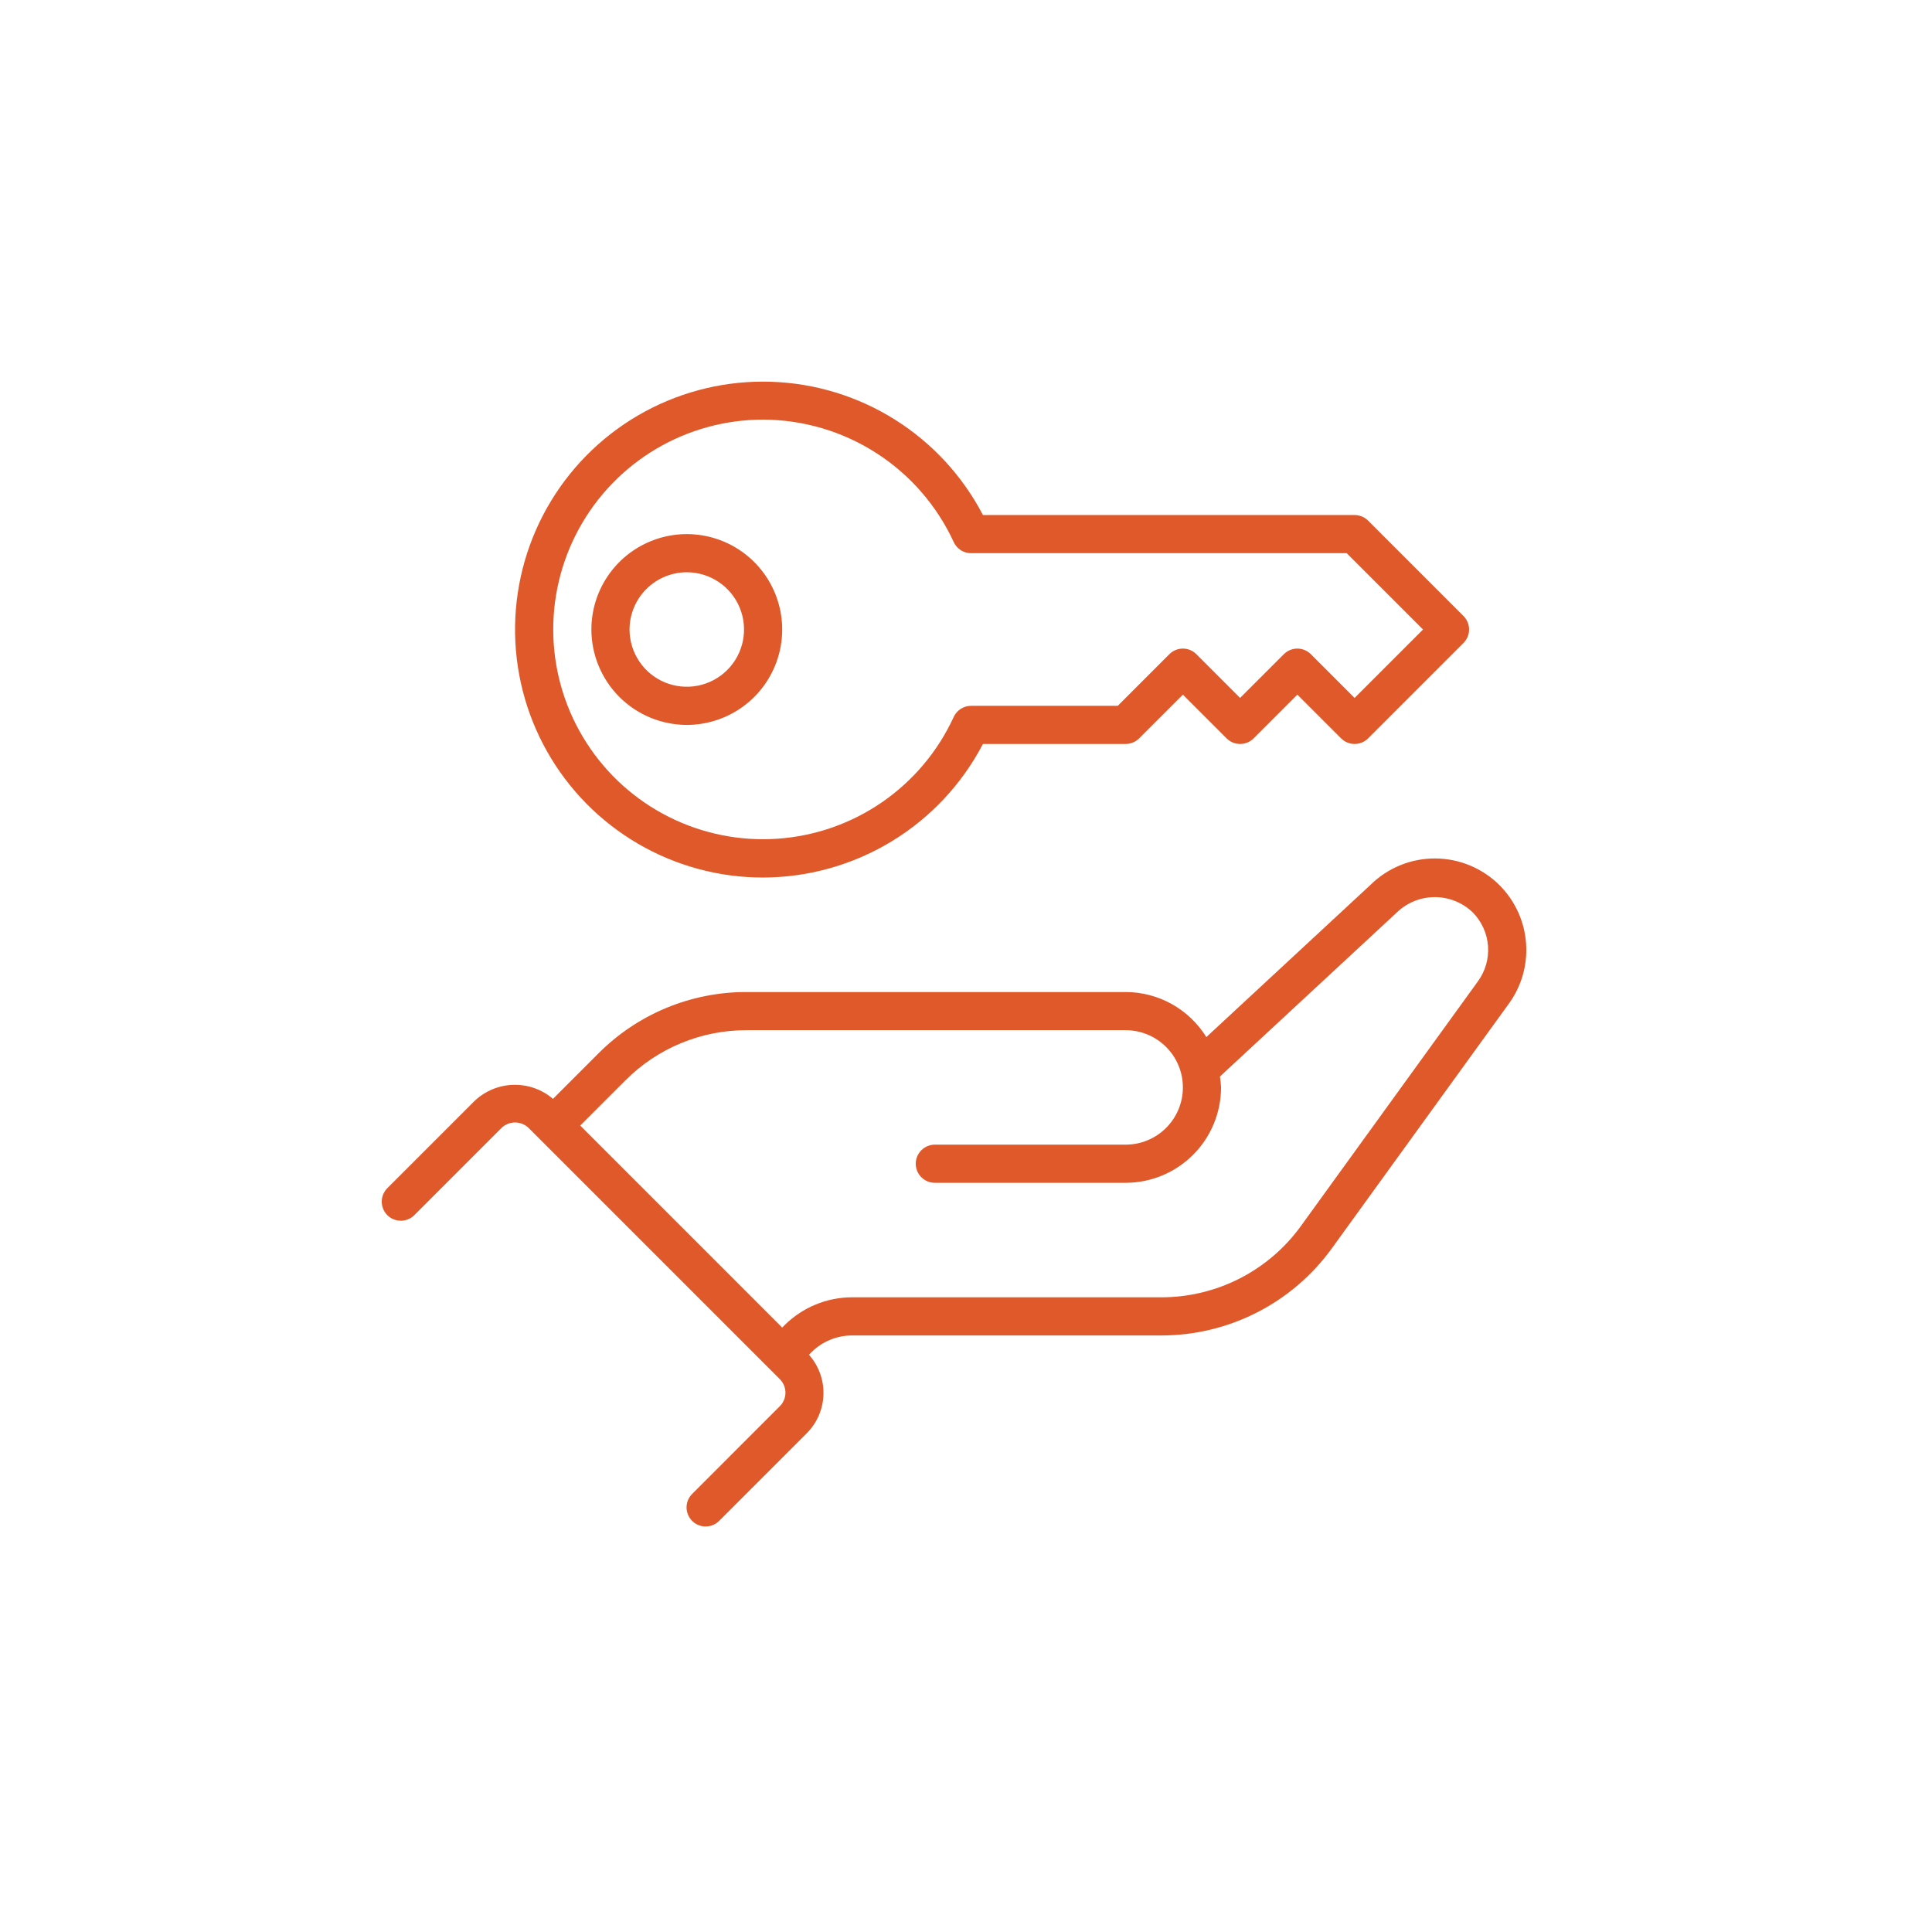 <svg width="81" height="80" viewBox="0 0 81 80" fill="none" xmlns="http://www.w3.org/2000/svg">
<g id="svgexport-17 (12) 1">
<g id="Group">
<path id="21-Key" d="M62.869 37.114C62.153 36.399 61.183 35.996 60.171 35.992C59.159 35.988 58.186 36.384 57.464 37.094L50.577 43.481C50.22 42.905 49.721 42.429 49.13 42.098C48.537 41.767 47.871 41.593 47.193 41.592H31.308C30.152 41.589 29.006 41.815 27.939 42.257C26.87 42.7 25.901 43.35 25.086 44.169L23.184 46.071C22.723 45.676 22.131 45.467 21.524 45.483C20.918 45.499 20.338 45.739 19.898 46.157L16.229 49.826C16.084 49.977 16.003 50.178 16.005 50.388C16.007 50.598 16.091 50.799 16.239 50.947C16.387 51.095 16.588 51.179 16.798 51.181C17.008 51.183 17.21 51.102 17.361 50.957L21.029 47.288C21.181 47.142 21.384 47.061 21.595 47.061C21.805 47.061 22.008 47.142 22.16 47.288L32.696 57.825C32.846 57.975 32.93 58.179 32.93 58.391C32.93 58.603 32.846 58.806 32.696 58.956L29.029 62.625C28.952 62.699 28.891 62.787 28.849 62.884C28.807 62.982 28.785 63.087 28.784 63.193C28.783 63.299 28.804 63.405 28.844 63.503C28.884 63.601 28.944 63.691 29.019 63.766C29.094 63.841 29.183 63.9 29.281 63.94C29.38 63.981 29.485 64.001 29.591 64C29.697 63.999 29.802 63.977 29.9 63.935C29.998 63.893 30.086 63.832 30.16 63.756L33.828 60.087C34.259 59.654 34.508 59.072 34.524 58.461C34.54 57.85 34.322 57.256 33.915 56.8L34.023 56.692C34.475 56.244 35.085 55.992 35.722 55.991H48.705C50.096 55.989 51.467 55.657 52.706 55.024C53.944 54.391 55.016 53.474 55.832 52.348L63.236 42.113C63.784 41.374 64.049 40.463 63.981 39.546C63.914 38.628 63.519 37.766 62.869 37.114ZM61.944 41.17L54.536 51.41C53.868 52.332 52.992 53.082 51.978 53.6C50.965 54.118 49.843 54.389 48.705 54.391H35.722C34.661 54.393 33.645 54.814 32.892 55.561L32.794 55.66L24.326 47.191L26.217 45.3C26.884 44.63 27.677 44.098 28.551 43.736C29.425 43.374 30.362 43.189 31.308 43.192H47.193C47.829 43.192 48.44 43.444 48.89 43.895C49.34 44.345 49.593 44.955 49.593 45.592C49.593 46.228 49.34 46.838 48.89 47.288C48.44 47.739 47.829 47.991 47.193 47.991H39.193C38.981 47.991 38.778 48.076 38.628 48.226C38.478 48.376 38.393 48.579 38.393 48.791C38.393 49.003 38.478 49.207 38.628 49.357C38.778 49.507 38.981 49.591 39.193 49.591H47.193C48.253 49.59 49.27 49.168 50.02 48.418C50.77 47.669 51.191 46.652 51.193 45.592C51.186 45.438 51.17 45.286 51.146 45.135L58.574 38.246C59 37.84 59.567 37.613 60.156 37.613C60.745 37.613 61.312 37.84 61.738 38.246C62.118 38.627 62.349 39.133 62.386 39.67C62.424 40.207 62.267 40.739 61.944 41.17ZM31.994 36.792C33.895 36.787 35.758 36.263 37.382 35.276C39.006 34.289 40.33 32.877 41.21 31.192H47.193C47.405 31.192 47.608 31.108 47.758 30.958L49.593 29.124L51.427 30.958C51.577 31.108 51.78 31.192 51.992 31.192C52.205 31.192 52.408 31.108 52.558 30.958L54.392 29.124L56.227 30.958C56.377 31.108 56.58 31.192 56.792 31.192C57.004 31.192 57.208 31.108 57.358 30.958L61.357 26.958C61.507 26.808 61.592 26.605 61.592 26.393C61.592 26.181 61.507 25.977 61.357 25.827L57.358 21.828C57.208 21.678 57.004 21.593 56.792 21.593H41.21C40.358 19.958 39.086 18.578 37.525 17.596C35.964 16.614 34.17 16.065 32.327 16.006C30.484 15.946 28.658 16.377 27.037 17.256C25.415 18.135 24.057 19.429 23.101 21.006C22.144 22.583 21.625 24.386 21.595 26.23C21.566 28.073 22.027 29.892 22.932 31.499C23.837 33.105 25.154 34.443 26.746 35.373C28.339 36.303 30.15 36.793 31.994 36.792ZM31.994 17.593C33.677 17.598 35.323 18.084 36.739 18.994C38.155 19.903 39.281 21.199 39.985 22.727C40.049 22.866 40.152 22.984 40.28 23.067C40.409 23.149 40.559 23.193 40.712 23.193H56.461L59.661 26.393L56.792 29.262L54.958 27.427C54.808 27.277 54.604 27.193 54.392 27.193C54.18 27.193 53.977 27.277 53.827 27.427L51.992 29.262L50.158 27.427C50.008 27.277 49.805 27.193 49.593 27.193C49.38 27.193 49.177 27.277 49.027 27.427L46.862 29.593H40.712C40.559 29.593 40.409 29.637 40.28 29.719C40.152 29.802 40.049 29.919 39.985 30.058C39.327 31.493 38.294 32.725 36.996 33.623C35.697 34.522 34.181 35.054 32.605 35.164C31.03 35.275 29.454 34.959 28.043 34.25C26.632 33.542 25.438 32.467 24.586 31.137C23.733 29.808 23.255 28.274 23.2 26.696C23.145 25.118 23.516 23.554 24.273 22.169C25.031 20.783 26.148 19.627 27.506 18.822C28.865 18.017 30.415 17.593 31.994 17.593ZM28.794 30.393C29.585 30.393 30.358 30.158 31.016 29.718C31.674 29.279 32.187 28.654 32.489 27.924C32.792 27.193 32.871 26.388 32.717 25.613C32.563 24.837 32.182 24.124 31.622 23.565C31.063 23.005 30.35 22.624 29.574 22.47C28.799 22.316 27.994 22.395 27.264 22.698C26.533 23 25.908 23.513 25.468 24.171C25.029 24.828 24.794 25.602 24.794 26.393C24.796 27.453 25.218 28.47 25.967 29.22C26.717 29.97 27.734 30.391 28.794 30.393ZM28.794 23.993C29.269 23.993 29.733 24.134 30.127 24.398C30.522 24.661 30.83 25.036 31.011 25.474C31.193 25.913 31.24 26.395 31.148 26.861C31.055 27.327 30.827 27.754 30.491 28.09C30.155 28.425 29.728 28.654 29.262 28.747C28.797 28.839 28.314 28.792 27.876 28.61C27.437 28.428 27.062 28.121 26.799 27.726C26.535 27.331 26.394 26.867 26.394 26.393C26.395 25.757 26.648 25.146 27.098 24.697C27.548 24.247 28.158 23.994 28.794 23.993Z" fill="#E0592A"/>
</g>
</g>
</svg>
